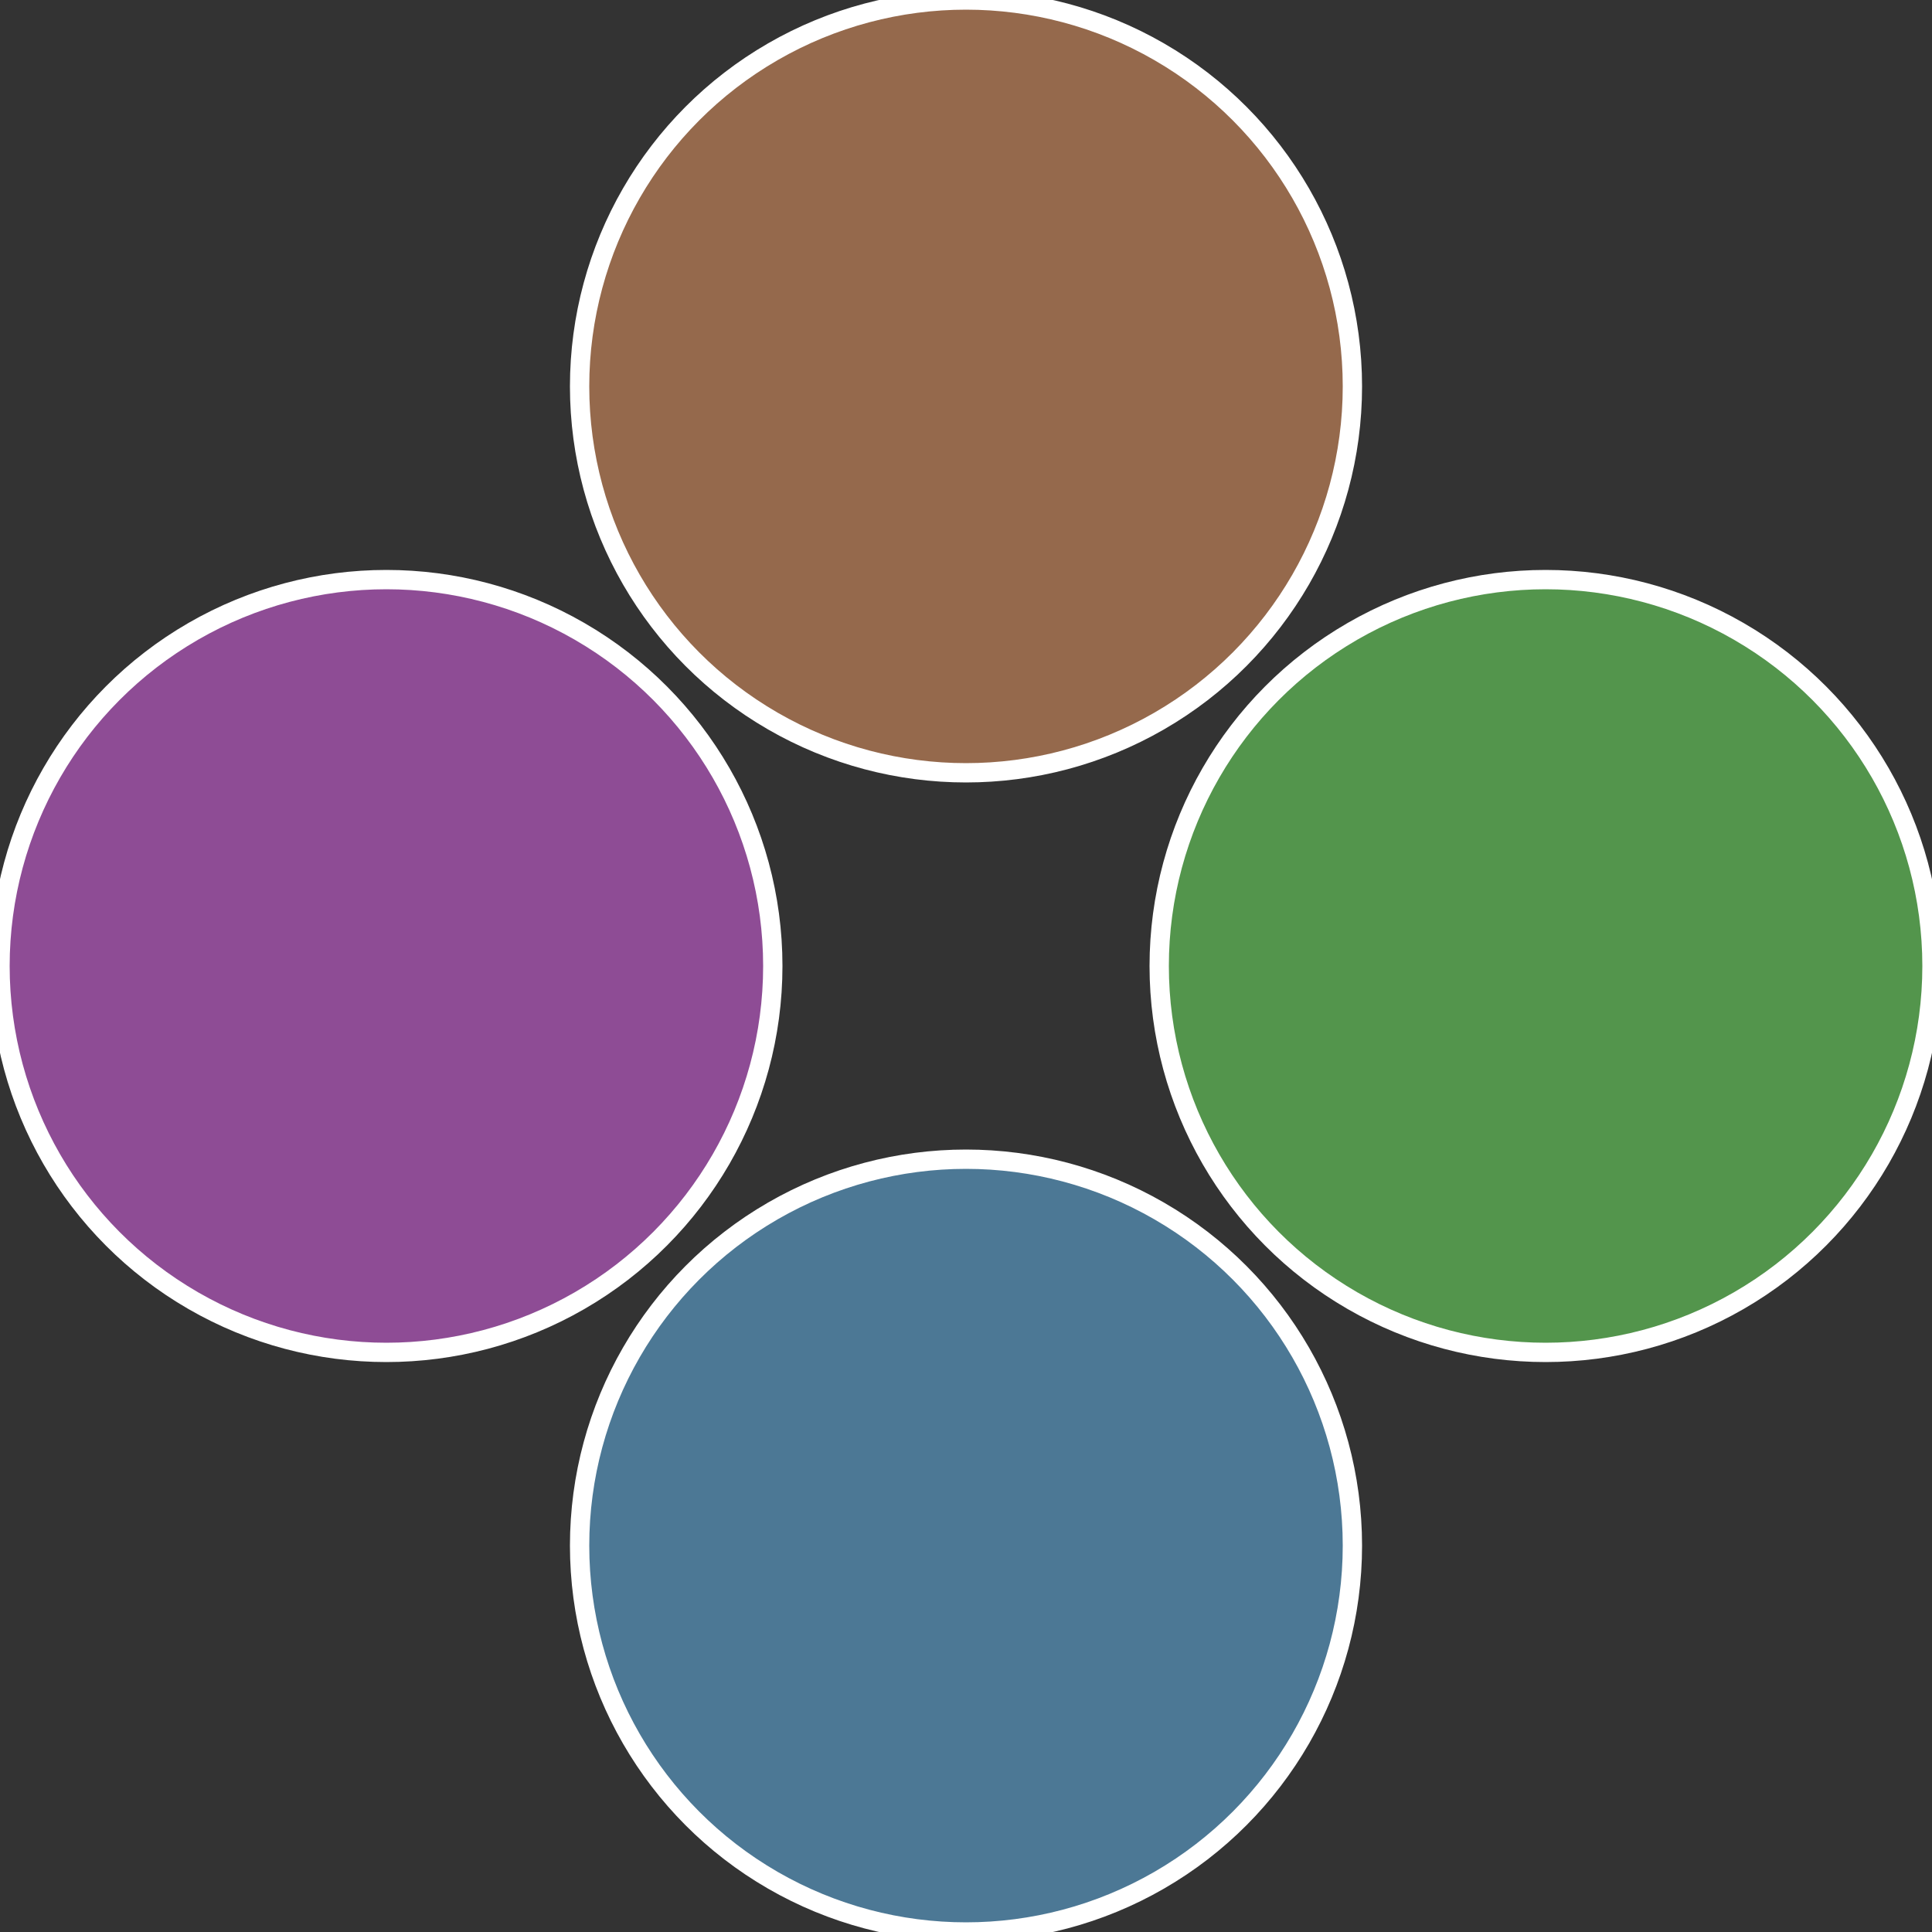 <?xml version="1.0" standalone="no"?>
<svg width="500" height="500" viewBox="-1 -1 2 2" xmlns="http://www.w3.org/2000/svg">
 
                <rect x="-1" y="-1" width="2" height="2" fill="#333333" stroke="none"/>
 
                <circle cx="0.6" cy="0" r="0.4" fill="#53954c" stroke="#fff" stroke-width="1%" />
             
                <circle cx="3.6739403974421E-17" cy="0.6" r="0.4" fill="#4c7895" stroke="#fff" stroke-width="1%" />
             
                <circle cx="-0.6" cy="7.3478807948841E-17" r="0.4" fill="#8e4c95" stroke="#fff" stroke-width="1%" />
             
                <circle cx="-1.1021821192326E-16" cy="-0.6" r="0.4" fill="#95694c" stroke="#fff" stroke-width="1%" />
            </svg>
